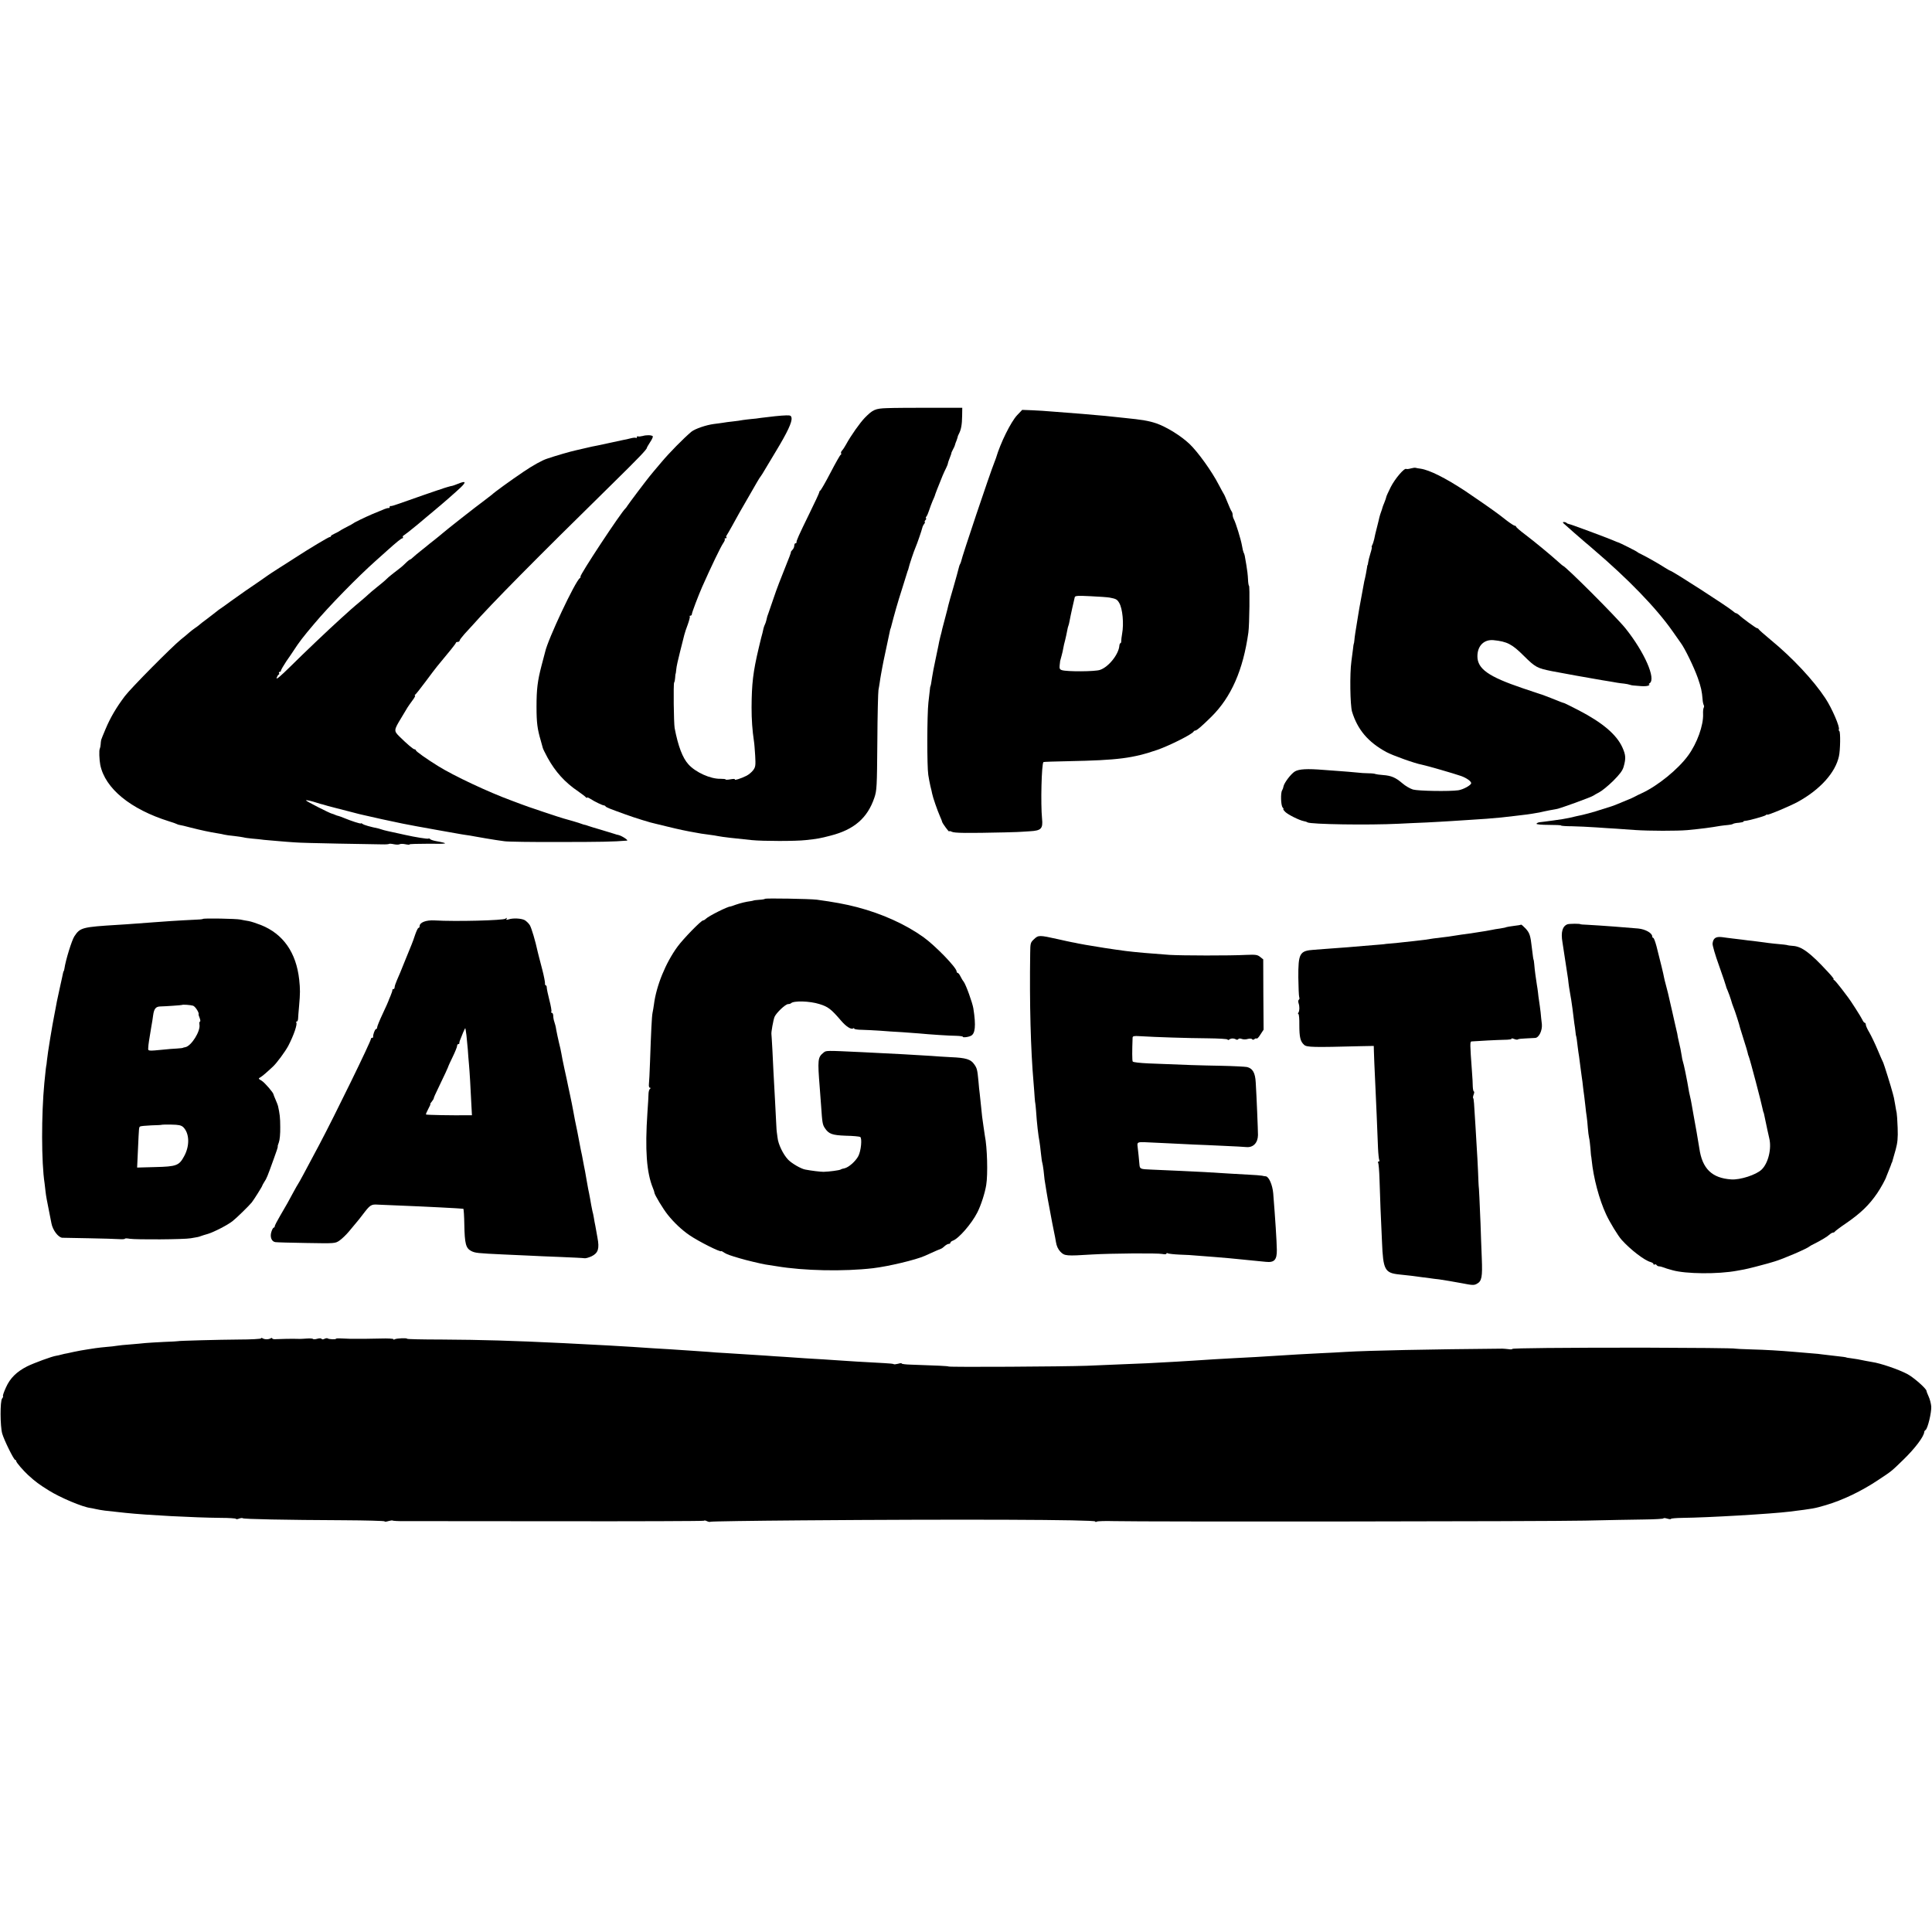 <?xml version="1.0" standalone="no"?>
<!DOCTYPE svg PUBLIC "-//W3C//DTD SVG 20010904//EN"
 "http://www.w3.org/TR/2001/REC-SVG-20010904/DTD/svg10.dtd">
<svg version="1.0" xmlns="http://www.w3.org/2000/svg"
 width="1547pt" height="1547pt" viewBox="0 0 1547 1547"
 preserveAspectRatio="xMidYMid meet">
<g transform="translate(0,1547) scale(0.1,-0.1)"
fill="#000000" stroke="none">
<path d="M7102 12202 c-94 -3 -113 -12 -178 -78 -39 -41 -109 -139 -150 -214
-10 -19 -25 -41 -32 -48 -7 -8 -10 -17 -7 -22 3 -5 1 -10 -4 -12 -4 -1 -41
-66 -81 -143 -40 -77 -77 -141 -82 -143 -4 -2 -8 -8 -8 -14 0 -5 -36 -83 -80
-172 -86 -176 -104 -217 -102 -228 1 -5 -3 -8 -8 -8 -6 0 -10 -9 -10 -19 0
-11 -7 -27 -16 -35 -8 -9 -13 -16 -11 -16 3 0 -18 -57 -47 -127 -29 -71 -70
-177 -90 -238 -21 -60 -40 -117 -43 -125 -8 -19 -11 -30 -17 -58 -3 -12 -8
-27 -11 -32 -3 -5 -8 -19 -11 -30 -5 -24 -12 -54 -19 -77 -2 -10 -12 -47 -20
-83 -45 -190 -56 -284 -57 -475 0 -99 6 -182 19 -270 3 -16 7 -69 10 -117 4
-77 3 -89 -16 -115 -12 -16 -36 -36 -54 -45 -43 -22 -99 -39 -93 -29 3 5 -12
5 -34 1 -22 -4 -40 -5 -40 -1 0 3 -19 5 -42 5 -78 -2 -197 51 -255 115 -47 51
-83 145 -111 291 -7 41 -11 354 -4 365 4 5 7 22 8 38 1 15 2 28 3 30 2 1 4 18
6 37 1 19 15 82 30 140 15 58 30 119 34 135 4 17 17 56 29 87 11 31 18 59 15
62 -4 3 -1 6 5 6 7 0 12 6 12 13 0 12 51 146 82 217 76 171 149 322 169 351
10 14 16 29 12 33 -3 3 0 6 7 6 7 0 10 3 7 7 -4 3 -3 11 2 17 4 6 23 38 41 71
51 94 74 133 130 230 29 50 61 106 72 125 11 19 25 42 32 50 6 8 17 26 25 40
8 14 51 86 96 160 90 149 128 230 123 263 -3 19 -9 22 -43 21 -41 -1 -125 -10
-202 -20 -24 -4 -57 -8 -75 -9 -18 -2 -49 -5 -68 -8 -19 -4 -57 -9 -85 -12
-27 -3 -61 -7 -75 -10 -14 -2 -47 -7 -74 -10 -62 -8 -152 -39 -180 -62 -64
-54 -177 -169 -239 -243 -105 -124 -91 -107 -187 -233 -41 -54 -79 -106 -85
-115 -5 -9 -13 -19 -16 -22 -37 -33 -368 -535 -361 -547 2 -3 0 -9 -5 -12 -37
-25 -257 -492 -278 -591 -2 -8 -15 -58 -29 -110 -32 -123 -40 -189 -40 -330 0
-128 7 -178 34 -270 7 -25 14 -51 16 -58 1 -7 19 -43 39 -80 62 -112 138 -197
245 -269 30 -21 58 -42 62 -48 4 -5 8 -6 8 -2 0 5 12 0 28 -10 30 -20 98 -53
108 -52 4 0 10 -3 13 -8 6 -8 28 -17 161 -65 68 -25 206 -68 240 -74 14 -3 60
-14 103 -25 77 -19 152 -35 212 -45 17 -3 39 -7 50 -9 11 -2 40 -6 65 -9 25
-3 56 -8 70 -11 34 -7 131 -18 270 -32 90 -9 352 -9 430 0 95 10 117 14 201
36 188 48 295 141 350 303 20 59 21 85 24 448 1 212 6 399 9 415 3 17 8 44 10
60 2 17 7 45 10 63 3 17 8 44 11 60 2 15 14 70 25 122 23 106 29 136 35 165 2
11 4 20 5 20 1 0 3 7 5 15 26 101 53 197 88 305 22 72 42 133 43 138 1 4 2 8
4 10 1 1 3 9 5 17 4 22 44 141 55 165 13 29 50 137 55 159 2 10 9 24 16 32 6
8 8 14 4 14 -4 0 -2 7 5 15 7 8 9 15 5 15 -4 0 -3 6 2 13 6 6 16 30 23 52 7
22 20 56 28 75 9 19 16 37 17 40 0 5 28 77 62 160 8 19 21 48 29 63 8 16 14
32 14 37 0 4 7 24 15 44 8 20 14 37 13 38 -1 2 5 14 12 28 8 14 15 30 16 35 1
6 7 24 14 40 6 17 10 30 9 30 -1 0 3 9 9 21 18 34 25 74 26 144 l1 65 -260 0
c-143 0 -298 -1 -343 -3z"/>
<path d="M8144 12145 c-50 -54 -133 -221 -168 -340 -2 -5 -7 -21 -13 -35 -38
-95 -259 -753 -267 -795 -1 -5 -5 -15 -8 -21 -4 -6 -9 -21 -12 -35 -3 -13 -21
-80 -41 -149 -20 -69 -39 -134 -41 -145 -2 -11 -13 -54 -24 -95 -11 -41 -22
-84 -25 -95 -2 -11 -9 -40 -16 -65 -6 -25 -13 -56 -15 -70 -3 -14 -14 -65 -24
-115 -11 -49 -22 -110 -26 -135 -7 -50 -12 -75 -14 -75 -1 0 -3 -11 -4 -25 -2
-14 -7 -61 -12 -105 -11 -98 -12 -511 -1 -580 4 -27 12 -68 17 -90 6 -22 12
-49 14 -60 5 -28 41 -132 62 -180 10 -22 18 -43 18 -46 1 -10 56 -85 56 -76 0
4 9 3 21 -3 20 -11 122 -12 429 -5 74 2 135 4 135 5 0 0 28 2 63 4 89 5 104
21 96 100 -12 119 -4 438 11 454 2 2 93 5 202 7 395 8 513 23 711 91 97 34
281 126 290 147 2 4 7 7 12 7 12 0 53 35 129 110 160 158 255 375 297 675 9
61 12 375 5 375 -3 0 -7 24 -8 53 -1 28 -7 79 -13 112 -6 33 -12 67 -13 75 -2
8 -5 20 -9 25 -3 6 -9 30 -13 55 -8 49 -50 184 -65 212 -6 10 -10 26 -10 36 0
10 -4 22 -8 27 -5 6 -19 37 -32 70 -13 33 -27 65 -31 70 -4 6 -22 39 -41 75
-54 105 -165 260 -233 325 -69 65 -179 134 -266 165 -60 20 -109 29 -259 44
-36 4 -83 9 -105 11 -22 3 -69 7 -105 10 -36 3 -92 8 -125 11 -61 5 -112 9
-245 19 -41 4 -111 8 -155 10 l-80 3 -41 -43z m741 -1460 c52 -10 60 -14 77
-43 27 -46 38 -166 23 -247 -4 -22 -7 -48 -7 -57 1 -10 -3 -18 -6 -18 -4 0 -8
-9 -9 -20 -5 -69 -86 -171 -155 -194 -38 -14 -265 -15 -305 -2 -17 5 -21 13
-18 39 2 18 4 33 4 35 1 1 1 4 2 7 0 2 5 19 10 37 5 18 11 44 13 58 2 14 9 43
15 65 5 22 13 55 16 74 3 19 8 37 10 41 2 3 6 20 9 36 6 36 37 174 42 193 4
11 27 12 127 7 67 -3 136 -8 152 -11z"/>
<path d="M5146 11979 c-16 -4 -33 -6 -38 -3 -4 3 -8 0 -8 -6 0 -6 -4 -9 -8 -6
-5 3 -24 1 -43 -4 -19 -5 -45 -11 -59 -13 -14 -3 -70 -15 -125 -27 -55 -12
-111 -24 -125 -26 -14 -3 -43 -10 -65 -15 -22 -5 -51 -12 -65 -15 -38 -8 -157
-42 -230 -67 -40 -13 -112 -53 -186 -103 -107 -72 -240 -169 -254 -184 -3 -3
-32 -25 -65 -50 -59 -43 -306 -237 -335 -263 -8 -7 -37 -31 -65 -53 -27 -21
-55 -43 -61 -49 -6 -5 -29 -23 -50 -40 -21 -16 -46 -38 -56 -47 -10 -10 -21
-18 -24 -18 -3 0 -19 -12 -34 -27 -16 -16 -35 -33 -42 -38 -7 -6 -33 -26 -58
-45 -25 -19 -52 -42 -60 -51 -8 -9 -40 -35 -70 -59 -30 -24 -62 -51 -71 -60
-8 -8 -37 -33 -63 -55 -27 -22 -60 -51 -75 -64 -14 -13 -51 -46 -81 -73 -107
-97 -292 -273 -406 -386 -76 -75 -114 -107 -109 -91 4 13 12 26 16 27 5 2 7 8
3 13 -3 5 0 9 5 9 6 0 11 5 11 11 0 5 19 38 42 73 24 34 49 71 56 82 48 74 78
113 167 218 118 141 349 377 494 506 40 36 83 74 95 85 71 64 110 95 118 95 5
0 7 4 4 9 -3 5 0 11 7 14 6 3 57 42 112 88 55 47 111 93 124 104 89 74 182
156 220 192 48 46 40 55 -25 28 -19 -8 -38 -14 -42 -15 -8 0 -69 -18 -92 -27
-8 -3 -19 -7 -25 -8 -10 -3 -201 -69 -310 -108 -33 -12 -63 -21 -67 -19 -5 1
-8 -2 -8 -8 0 -6 -3 -9 -8 -8 -4 2 -28 -5 -52 -16 -25 -10 -61 -25 -80 -33
-56 -24 -145 -67 -150 -73 -3 -3 -27 -16 -55 -30 -27 -14 -52 -28 -55 -31 -3
-3 -20 -12 -37 -20 -18 -8 -33 -17 -33 -21 0 -5 -4 -8 -10 -8 -9 0 -166 -94
-275 -165 -27 -18 -86 -55 -130 -83 -44 -28 -85 -55 -90 -59 -6 -4 -37 -26
-70 -49 -69 -46 -146 -100 -227 -158 -31 -23 -66 -48 -78 -56 -12 -8 -28 -19
-34 -25 -6 -5 -38 -30 -71 -55 -33 -24 -65 -49 -71 -55 -6 -5 -21 -17 -34 -25
-12 -8 -32 -24 -45 -35 -12 -11 -42 -36 -66 -55 -74 -60 -403 -392 -450 -455
-67 -89 -115 -170 -154 -263 -19 -45 -35 -84 -35 -87 0 -3 -1 -6 -1 -7 -1 -2
-2 -14 -3 -28 -1 -14 -4 -29 -7 -35 -7 -12 -4 -88 4 -130 39 -189 242 -355
552 -452 28 -8 54 -18 60 -21 5 -3 16 -7 25 -8 8 -1 44 -9 80 -19 95 -24 155
-37 230 -49 14 -2 34 -6 45 -9 11 -3 47 -8 80 -11 33 -4 67 -9 75 -11 9 -3 40
-7 70 -10 30 -2 73 -7 95 -10 22 -2 74 -7 115 -10 41 -4 100 -8 130 -10 30 -3
188 -7 350 -10 162 -3 319 -5 348 -6 29 -1 55 1 58 4 3 2 20 1 38 -3 19 -4 39
-4 46 0 7 4 27 4 46 0 19 -4 34 -5 34 -1 0 3 66 5 146 5 165 -2 175 1 66 21
-23 4 -45 12 -48 16 -3 5 -9 7 -14 4 -7 -4 -102 11 -187 30 -13 3 -33 7 -45
10 -76 16 -125 27 -138 32 -8 3 -21 7 -29 9 -64 13 -118 28 -128 37 -7 5 -13
7 -13 4 0 -6 -77 19 -135 43 -16 7 -36 14 -43 16 -8 1 -21 6 -30 10 -9 4 -19
8 -22 8 -18 3 -210 101 -210 107 0 4 26 -1 58 -10 31 -10 59 -18 62 -19 3 0
12 -3 20 -5 8 -3 51 -15 95 -26 44 -11 107 -27 140 -36 33 -9 69 -18 80 -20
11 -3 81 -18 155 -35 74 -16 149 -32 165 -35 17 -3 66 -12 110 -21 44 -8 89
-16 100 -18 11 -2 36 -7 55 -10 19 -4 60 -11 90 -16 30 -5 69 -12 85 -15 17
-3 44 -8 60 -10 17 -2 55 -8 85 -14 54 -10 110 -19 160 -27 14 -2 45 -7 70
-10 25 -4 221 -7 435 -6 331 0 437 2 545 11 17 1 -41 39 -68 45 -9 1 -24 6
-32 9 -8 3 -55 17 -105 32 -49 14 -97 29 -105 32 -8 3 -19 7 -25 8 -5 0 -17 4
-25 7 -15 7 -126 39 -146 44 -15 3 -315 103 -339 114 -11 4 -47 18 -80 30
-183 67 -462 198 -587 276 -89 55 -178 118 -178 126 0 4 -5 8 -10 8 -11 0 -60
42 -122 103 -45 45 -45 50 14 147 21 36 44 74 51 85 7 11 25 37 40 57 16 21
25 38 20 38 -4 0 -3 4 2 8 6 4 43 51 84 106 40 54 81 108 91 120 96 115 150
182 150 188 0 5 7 8 15 8 8 0 15 5 15 10 0 6 18 29 39 53 21 23 51 56 66 72
150 170 510 534 1107 1120 225 221 288 287 288 300 0 3 12 23 26 45 15 22 24
43 21 47 -10 10 -50 11 -81 2z"/>
<path d="M11296 11719 c-16 -5 -32 -6 -36 -4 -15 10 -90 -78 -124 -145 -20
-40 -36 -75 -36 -80 0 -4 -7 -24 -15 -44 -8 -20 -16 -39 -16 -43 -1 -5 -5 -18
-10 -31 -5 -12 -11 -33 -14 -45 -2 -12 -12 -49 -20 -82 -9 -33 -18 -73 -21
-90 -4 -16 -10 -38 -15 -47 -5 -10 -8 -18 -5 -18 3 0 -2 -24 -11 -52 -9 -29
-17 -62 -18 -73 -1 -11 -3 -20 -5 -20 -1 0 -3 -9 -4 -20 -2 -17 -14 -80 -22
-110 -3 -16 -33 -177 -39 -212 -3 -18 -7 -45 -10 -60 -22 -133 -28 -172 -30
-198 -1 -16 -4 -30 -5 -30 -1 0 -4 -18 -6 -40 -3 -22 -9 -67 -13 -100 -14
-100 -10 -351 5 -403 44 -144 128 -244 275 -324 47 -26 231 -92 284 -101 40
-8 258 -71 315 -91 44 -16 80 -42 80 -57 0 -16 -63 -51 -103 -57 -71 -10 -320
-6 -363 6 -23 7 -61 29 -85 50 -54 46 -88 61 -155 66 -28 2 -55 6 -60 8 -5 3
-29 6 -54 6 -25 0 -72 3 -105 7 -33 3 -87 8 -120 10 -33 2 -94 7 -135 10 -135
11 -198 7 -231 -12 -32 -19 -87 -92 -92 -121 -1 -9 -6 -23 -11 -31 -13 -20
-10 -119 4 -136 7 -8 10 -15 6 -15 -3 0 3 -9 15 -21 22 -22 112 -67 148 -74
12 -2 25 -6 30 -10 27 -16 489 -23 731 -11 52 3 151 7 220 10 69 4 157 8 195
11 39 3 108 7 155 10 47 3 108 7 135 9 28 3 79 7 115 10 36 4 83 9 105 12 22
3 56 7 75 9 32 3 99 14 125 19 50 12 131 27 135 27 13 -2 291 99 300 109 3 3
23 14 44 25 22 11 72 52 112 91 54 54 76 83 85 115 19 67 17 94 -11 156 -47
102 -159 197 -350 296 -58 30 -109 55 -115 57 -12 3 -29 9 -105 40 -30 12 -59
23 -65 25 -5 1 -17 5 -25 8 -8 3 -71 24 -140 47 -271 92 -360 154 -360 255 0
84 53 136 129 129 108 -11 148 -31 242 -125 93 -92 106 -99 224 -123 22 -4 51
-10 65 -12 14 -3 72 -13 130 -24 58 -10 150 -26 205 -36 55 -9 111 -18 125
-21 14 -2 39 -6 55 -7 17 -2 37 -6 45 -9 8 -3 22 -6 30 -6 8 -1 36 -3 61 -5
25 -2 52 0 60 5 8 5 10 9 4 9 -5 0 -4 4 4 9 53 34 -41 249 -193 439 -75 93
-484 502 -502 502 -1 0 -20 16 -41 35 -61 55 -182 155 -261 215 -40 30 -72 58
-72 62 0 5 -5 8 -10 8 -6 0 -34 18 -63 40 -29 22 -56 44 -62 48 -43 33 -197
140 -272 190 -160 105 -285 168 -358 179 -16 2 -34 5 -40 7 -5 2 -23 -1 -39
-5z"/>
<path d="M12528 11272 c11 -10 47 -41 79 -70 32 -28 69 -60 83 -72 14 -11 45
-38 68 -58 278 -237 504 -470 635 -657 31 -44 60 -85 64 -91 34 -45 107 -196
138 -283 26 -75 33 -107 38 -171 1 -19 6 -40 9 -45 4 -6 4 -16 0 -22 -4 -7 -6
-29 -5 -50 4 -90 -48 -235 -120 -333 -80 -110 -243 -242 -368 -300 -24 -11
-51 -24 -59 -29 -8 -5 -37 -18 -65 -29 -27 -11 -63 -26 -80 -33 -16 -7 -34
-13 -40 -15 -5 -1 -38 -12 -73 -23 -79 -26 -154 -46 -207 -56 -11 -3 -38 -9
-60 -14 -22 -5 -80 -15 -130 -21 -49 -7 -99 -13 -109 -14 -11 -2 -21 -7 -23
-12 -2 -5 42 -9 97 -9 55 0 100 -2 100 -5 0 -3 39 -6 88 -6 48 -1 134 -5 192
-9 58 -4 128 -9 155 -10 28 -2 97 -7 155 -11 119 -8 338 -8 420 -1 124 12 184
20 265 34 17 2 44 6 61 7 16 1 35 5 41 9 6 4 27 8 47 9 20 2 36 6 36 9 0 3 6
6 13 6 25 1 152 36 165 45 6 6 12 8 12 5 0 -9 180 67 245 102 179 98 302 235
330 366 11 48 13 195 3 201 -4 3 -6 9 -4 13 11 17 -56 172 -108 250 -94 143
-263 324 -436 466 -52 43 -96 82 -98 87 -2 4 -8 8 -13 8 -8 0 -117 79 -147
108 -7 6 -17 12 -21 12 -4 0 -16 8 -27 18 -36 32 -485 322 -500 322 -2 0 -23
12 -47 27 -43 28 -143 85 -187 106 -14 6 -27 14 -30 17 -5 6 -141 74 -150 76
-3 0 -22 8 -43 17 -51 22 -339 129 -354 131 -7 1 -16 5 -19 9 -4 4 -14 7 -22
7 -11 0 -10 -5 6 -18z"/>
<path d="M6126 8273 c-3 -3 -25 -7 -48 -8 -24 -2 -43 -4 -43 -5 0 -1 -9 -3
-20 -5 -46 -6 -84 -16 -123 -29 -23 -9 -43 -15 -45 -15 -17 2 -172 -75 -195
-98 -7 -7 -17 -13 -22 -13 -16 0 -157 -145 -205 -210 -95 -130 -170 -313 -189
-465 -3 -22 -8 -51 -11 -65 -6 -28 -12 -157 -20 -390 -3 -85 -7 -167 -9 -182
-2 -16 2 -28 8 -28 7 0 8 -3 1 -8 -6 -4 -11 -20 -12 -37 0 -16 -4 -86 -9 -155
-20 -298 -7 -478 44 -603 7 -16 12 -32 12 -37 0 -15 71 -133 107 -177 51 -64
112 -121 173 -163 76 -52 254 -141 255 -128 1 2 12 -4 25 -13 21 -13 46 -22
125 -45 45 -14 172 -44 203 -49 12 -2 53 -8 90 -14 219 -37 539 -43 772 -16
126 15 343 67 415 99 88 40 121 54 130 57 6 2 19 11 29 21 11 10 26 18 33 18
7 0 13 4 13 9 0 5 8 12 18 16 47 15 152 136 198 227 29 57 61 156 71 220 14
84 8 303 -11 394 -2 12 -7 45 -11 75 -4 30 -9 65 -11 79 -2 14 -6 53 -9 87 -3
34 -8 76 -10 95 -3 18 -7 62 -10 98 -9 96 -12 107 -35 139 -27 39 -66 51 -186
56 -54 3 -125 7 -156 10 -104 7 -319 19 -553 30 -298 14 -289 14 -311 -4 -46
-37 -48 -55 -30 -281 2 -30 7 -96 11 -147 9 -132 11 -148 30 -176 31 -47 58
-57 168 -61 57 -1 109 -6 115 -10 16 -10 7 -111 -15 -153 -22 -42 -78 -91
-111 -98 -12 -2 -26 -6 -31 -10 -11 -6 -91 -17 -136 -18 -26 0 -94 8 -147 18
-34 6 -108 49 -137 79 -40 42 -80 124 -85 177 -3 24 -6 44 -6 44 -1 0 -3 34
-5 75 -2 41 -6 120 -9 175 -12 224 -16 285 -21 404 -4 69 -7 127 -8 130 -3 14
15 114 25 139 15 33 87 102 109 102 9 0 19 3 23 7 21 21 150 18 228 -7 69 -21
94 -41 172 -132 40 -47 80 -73 97 -63 5 4 9 3 9 -2 0 -4 28 -9 63 -9 34 -1 98
-4 142 -7 44 -4 125 -9 180 -12 55 -4 116 -8 135 -10 80 -8 249 -19 297 -19
29 -1 53 -4 53 -8 0 -7 37 -4 62 7 37 15 44 80 22 220 -7 45 -60 192 -78 215
-7 8 -18 27 -26 43 -7 15 -17 27 -22 27 -4 0 -8 5 -8 11 0 31 -171 207 -267
276 -145 103 -331 187 -530 239 -91 24 -190 42 -323 60 -59 7 -407 13 -414 7z"/>
<path d="M1625 8112 c-2 -3 -37 -6 -77 -7 -40 -2 -120 -6 -178 -10 -58 -4
-121 -9 -140 -10 -19 -1 -80 -6 -135 -10 -55 -4 -120 -9 -145 -10 -295 -18
-308 -22 -355 -93 -20 -31 -69 -188 -79 -257 -2 -11 -4 -20 -5 -20 -2 0 -4 -7
-6 -15 -1 -8 -13 -60 -25 -115 -24 -109 -30 -139 -35 -170 -2 -11 -6 -32 -9
-47 -16 -77 -55 -314 -60 -368 -2 -25 -5 -45 -6 -45 -1 0 -3 -20 -15 -137 -24
-253 -24 -636 2 -803 2 -16 6 -47 8 -69 4 -34 10 -67 31 -171 3 -16 10 -53 16
-81 10 -54 55 -113 87 -115 9 0 104 -2 211 -4 107 -2 216 -5 243 -7 26 -2 47
0 47 3 0 4 17 4 38 0 50 -8 436 -6 490 4 57 9 64 11 82 18 8 3 33 11 55 17 49
15 160 72 198 103 28 21 131 122 153 149 16 20 84 128 84 134 0 2 8 17 17 31
19 29 22 36 76 186 20 53 34 97 31 97 -2 0 2 15 9 33 7 18 12 70 11 122 0 77
-4 107 -18 170 -1 6 -10 27 -19 49 -9 21 -17 40 -17 43 0 13 -70 94 -94 109
-28 16 -29 18 -11 28 17 10 43 32 101 86 31 29 98 120 122 165 45 86 76 178
64 189 -3 3 -1 6 4 6 6 0 10 10 11 23 0 12 4 58 8 102 9 101 9 135 1 210 -24
219 -129 367 -306 438 -36 14 -81 29 -100 32 -19 3 -48 8 -65 12 -35 7 -293
12 -300 5z m-79 -695 c18 -6 51 -58 44 -69 -1 -2 3 -15 9 -30 6 -16 7 -28 2
-28 -4 0 -6 -11 -4 -24 10 -52 -65 -172 -113 -181 -11 -2 -19 -4 -19 -5 0 -2
-22 -4 -50 -6 -27 -1 -72 -5 -100 -8 -133 -13 -130 -13 -128 14 1 26 7 63 24
165 6 33 13 75 15 94 7 53 21 71 57 72 45 1 171 10 174 12 5 5 70 0 89 -6z
m-79 -972 c50 -49 54 -149 7 -234 -40 -74 -61 -82 -231 -86 l-145 -4 7 152 c8
171 7 170 17 177 4 3 44 7 90 9 45 1 84 3 85 5 1 1 35 2 76 1 58 -1 77 -5 94
-20z"/>
<path d="M4048 8114 c-15 -14 -399 -24 -568 -14 -68 4 -120 -16 -120 -46 0 -8
-4 -14 -9 -14 -5 0 -16 -24 -26 -52 -9 -29 -23 -66 -30 -83 -7 -16 -32 -77
-55 -135 -23 -58 -50 -124 -61 -147 -10 -23 -19 -49 -19 -57 0 -9 -4 -16 -10
-16 -5 0 -9 -3 -8 -7 1 -5 -6 -25 -15 -47 -9 -21 -17 -40 -17 -42 0 -2 -20
-47 -45 -100 -25 -53 -45 -102 -45 -110 0 -8 -4 -14 -9 -14 -9 0 -26 -48 -23
-62 1 -5 -3 -8 -8 -8 -6 0 -10 -4 -10 -9 0 -20 -287 -608 -413 -846 -122 -230
-160 -300 -167 -310 -4 -5 -22 -37 -40 -70 -18 -33 -40 -73 -49 -90 -9 -16
-36 -62 -59 -102 -23 -39 -42 -76 -42 -82 0 -6 -4 -11 -8 -11 -5 0 -13 -15
-19 -34 -13 -41 2 -78 32 -82 11 -2 124 -5 250 -7 228 -4 229 -4 264 20 20 14
53 46 74 71 21 26 48 58 60 72 12 14 34 41 48 60 64 84 69 88 129 84 30 -1
116 -5 190 -8 181 -7 472 -22 490 -25 3 -1 7 -58 8 -128 3 -152 12 -187 55
-210 32 -16 47 -18 262 -28 66 -3 156 -7 200 -9 44 -3 158 -7 254 -11 95 -4
182 -8 191 -10 10 -2 36 6 58 16 52 26 63 61 46 149 -3 14 -6 34 -8 45 -2 11
-6 34 -9 50 -4 17 -9 46 -12 65 -3 19 -8 42 -11 51 -2 10 -7 32 -10 50 -6 37
-11 63 -17 94 -3 11 -11 54 -18 95 -7 41 -13 77 -14 80 -1 3 -5 23 -9 45 -4
22 -11 60 -16 85 -6 25 -12 57 -15 73 -13 72 -31 162 -41 207 -2 14 -9 48 -14
75 -9 48 -13 69 -25 125 -3 14 -10 45 -15 70 -5 25 -18 88 -30 140 -11 52 -23
109 -25 125 -3 17 -11 57 -20 90 -8 33 -17 78 -21 99 -3 22 -10 50 -15 63 -5
14 -9 35 -9 49 0 13 -5 24 -11 24 -5 0 -8 4 -4 10 3 5 -4 46 -16 92 -12 46
-21 91 -21 101 0 9 -3 17 -8 17 -4 0 -7 7 -6 16 1 8 -8 57 -21 107 -32 122
-32 124 -38 148 -18 85 -49 187 -62 210 -9 15 -28 33 -41 41 -28 15 -96 18
-130 6 -15 -5 -21 -4 -17 2 7 11 2 14 -7 4z m-313 -934 c3 -30 8 -82 11 -115
2 -33 6 -85 9 -115 6 -66 13 -191 19 -317 l5 -93 -32 0 c-115 -2 -332 2 -336
6 -2 2 6 22 18 44 12 22 20 40 17 40 -3 0 2 9 12 20 9 12 16 23 15 25 -1 3 15
40 36 82 42 86 84 177 83 180 0 1 15 34 34 73 19 39 34 77 34 85 0 8 5 15 10
15 6 0 9 3 8 8 -1 7 4 21 30 84 9 21 17 37 18 35 1 -1 5 -27 9 -57z"/>
<path d="M12551 8069 c-40 -15 -54 -63 -40 -144 8 -49 38 -245 45 -295 1 -14
5 -43 8 -65 4 -22 8 -49 10 -60 3 -11 10 -60 17 -110 6 -49 13 -103 15 -120 3
-16 7 -46 9 -65 2 -19 4 -35 5 -35 2 0 8 -41 14 -95 2 -19 7 -51 10 -70 2 -19
8 -57 11 -85 4 -27 9 -64 11 -82 3 -17 7 -49 9 -70 2 -21 7 -56 10 -78 3 -22
7 -60 10 -85 2 -25 7 -61 10 -80 3 -19 7 -60 9 -90 2 -30 7 -66 10 -80 4 -14
8 -52 11 -85 2 -33 5 -60 5 -60 1 0 3 -16 5 -35 14 -141 60 -315 116 -435 27
-59 95 -171 124 -203 71 -79 184 -166 233 -178 12 -4 22 -10 22 -16 0 -5 4 -7
9 -3 5 3 12 1 16 -5 3 -5 12 -10 20 -10 8 0 26 -5 42 -11 15 -6 29 -10 30 -10
2 0 17 -5 35 -10 105 -30 364 -33 518 -4 14 3 39 7 55 10 25 4 156 38 190 48
6 2 29 9 51 15 67 19 267 105 284 122 3 3 21 13 40 22 55 28 100 55 119 72 10
9 22 16 28 16 6 0 13 4 15 8 2 4 44 36 93 69 114 79 181 143 246 238 28 41 68
113 74 135 2 6 23 58 32 80 3 8 7 18 8 23 2 4 3 8 5 10 1 1 3 9 5 17 2 8 13
46 24 84 15 55 19 92 16 175 -2 58 -6 113 -8 121 -2 8 -8 38 -12 65 -5 28 -10
52 -10 55 -1 3 -5 19 -9 35 -14 54 -69 229 -76 245 -5 8 -25 56 -46 105 -21
50 -51 112 -66 138 -16 26 -28 54 -28 62 0 8 -4 15 -8 15 -5 0 -14 11 -20 25
-10 22 -95 155 -115 180 -4 6 -28 37 -53 70 -25 33 -51 63 -57 67 -7 4 -9 8
-5 8 5 0 -16 26 -45 57 -143 155 -211 205 -282 209 -22 2 -40 4 -40 5 0 2 -47
8 -110 13 -27 3 -63 7 -80 10 -16 2 -55 7 -85 11 -30 3 -71 8 -91 11 -20 2
-54 7 -75 9 -22 3 -60 7 -85 11 -50 6 -71 -8 -76 -51 -2 -13 21 -93 52 -178
30 -85 55 -158 55 -162 0 -4 6 -21 14 -38 8 -18 19 -50 26 -72 6 -22 15 -49
20 -60 12 -28 50 -147 53 -165 2 -8 16 -53 31 -100 15 -47 29 -92 30 -100 1
-8 5 -22 9 -30 11 -27 102 -373 111 -421 3 -13 5 -24 6 -24 1 0 3 -7 5 -15 21
-102 38 -179 42 -195 20 -82 -8 -199 -61 -250 -43 -42 -172 -84 -243 -79 -155
10 -233 86 -256 249 -7 48 -34 201 -47 270 -5 28 -12 66 -15 85 -3 19 -8 42
-10 50 -2 8 -7 29 -10 45 -12 69 -16 93 -30 161 -8 39 -17 78 -20 85 -3 8 -7
28 -9 44 -5 34 -15 83 -21 105 -2 8 -7 29 -10 45 -2 17 -7 41 -11 55 -3 14
-10 45 -16 70 -15 69 -28 123 -33 145 -4 18 -7 32 -19 83 -2 9 -9 37 -16 62
-7 25 -14 54 -16 65 -3 20 -28 123 -60 248 -10 37 -21 67 -26 67 -4 0 -8 5 -8
11 0 27 -53 58 -112 64 -74 7 -296 24 -408 30 -30 1 -55 3 -55 4 0 6 -89 5
-104 0z"/>
<path d="M12179 8066 c-2 -2 -28 -7 -58 -10 -29 -4 -56 -8 -60 -10 -4 -3 -27
-7 -51 -11 -25 -3 -52 -8 -60 -10 -8 -2 -33 -6 -55 -10 -22 -3 -53 -8 -70 -11
-29 -5 -55 -9 -125 -18 -19 -3 -48 -7 -65 -10 -16 -3 -52 -8 -80 -11 -54 -6
-105 -13 -145 -20 -14 -2 -52 -6 -85 -10 -33 -3 -79 -8 -102 -11 -22 -3 -63
-7 -90 -9 -26 -2 -48 -4 -48 -5 0 0 -25 -3 -55 -5 -30 -2 -80 -6 -110 -9 -30
-3 -89 -8 -130 -11 -41 -3 -102 -8 -135 -10 -33 -3 -93 -7 -133 -10 -116 -8
-127 -28 -126 -223 1 -77 4 -148 7 -156 4 -9 2 -18 -3 -21 -5 -3 -6 -16 -2
-28 9 -28 8 -59 -1 -75 -5 -6 -5 -12 0 -12 4 0 8 -39 7 -87 0 -98 8 -132 38
-159 21 -20 72 -21 451 -11 l107 2 1 -40 c1 -45 4 -109 13 -305 6 -127 12
-268 20 -472 2 -47 7 -91 10 -97 4 -6 2 -11 -4 -11 -6 0 -8 -5 -5 -11 4 -5 9
-65 11 -132 2 -67 6 -171 8 -232 3 -60 8 -182 12 -270 9 -223 22 -248 139
-260 71 -7 127 -14 175 -21 19 -2 51 -7 70 -9 19 -3 51 -7 72 -9 35 -5 119
-19 183 -31 86 -17 98 -17 120 -5 40 21 46 54 40 205 -3 77 -8 201 -10 275 -6
151 -13 305 -15 305 0 0 -3 52 -5 115 -3 63 -7 147 -10 185 -2 39 -7 115 -10
170 -12 204 -14 227 -19 232 -3 3 -1 16 4 29 5 13 6 24 2 24 -4 0 -8 17 -9 38
0 20 -3 78 -7 127 -16 217 -16 235 -3 236 53 4 204 12 259 13 36 0 64 4 61 8
-2 5 7 4 20 -1 14 -6 28 -7 31 -4 3 4 32 7 63 8 32 2 66 3 76 4 30 2 58 60 53
111 -3 25 -8 68 -10 95 -3 28 -9 68 -12 89 -3 21 -8 53 -9 70 -2 17 -6 45 -9
61 -7 42 -18 123 -21 165 -2 19 -4 35 -5 35 -2 0 -5 20 -14 95 -11 100 -18
120 -50 155 -18 19 -34 33 -37 31z"/>
<path d="M8280 7950 c-29 -27 -30 -32 -31 -112 -6 -403 4 -775 27 -1038 3 -41
8 -95 9 -120 2 -25 4 -45 5 -45 1 0 3 -27 6 -60 6 -96 18 -199 28 -250 2 -11
7 -51 11 -90 4 -38 9 -73 11 -76 2 -4 6 -31 10 -60 3 -30 7 -63 8 -74 4 -27
26 -163 33 -195 7 -39 11 -59 28 -150 9 -47 18 -89 19 -95 2 -5 6 -32 11 -59
5 -33 17 -59 36 -79 33 -34 46 -35 254 -22 153 9 523 12 563 4 18 -4 32 -3 32
3 0 5 5 6 11 2 6 -3 48 -8 93 -10 44 -1 113 -5 151 -9 39 -3 97 -8 130 -10 67
-5 174 -15 220 -20 17 -2 57 -6 90 -9 33 -3 79 -8 102 -10 67 -7 88 16 87 96
-1 70 -13 254 -29 453 -6 68 -35 134 -60 136 -5 0 -19 2 -30 5 -11 2 -58 6
-105 8 -78 4 -177 10 -355 21 -69 4 -293 14 -433 20 -79 3 -85 5 -88 38 -1 17
-12 128 -16 156 -2 24 7 27 60 25 31 -2 118 -6 192 -9 74 -4 167 -8 205 -10
39 -1 142 -6 230 -10 88 -4 171 -8 185 -10 55 -5 92 34 93 96 0 36 -11 311
-18 421 -4 77 -24 113 -70 124 -16 3 -110 8 -210 10 -167 3 -269 6 -579 19
-66 3 -122 9 -126 15 -5 8 -5 86 -1 191 1 13 11 15 59 12 129 -8 387 -16 539
-17 90 -1 163 -5 163 -10 0 -5 6 -5 13 0 14 11 37 11 54 1 6 -4 14 -3 18 2 3
6 15 7 28 2 12 -5 34 -5 49 0 16 4 30 3 34 -2 4 -6 10 -6 18 0 7 6 15 8 19 5
3 -3 17 11 30 33 l25 38 -2 281 -1 282 -25 20 c-21 17 -36 19 -110 16 -134 -7
-516 -6 -615 0 -168 12 -268 21 -350 31 -22 3 -58 8 -80 11 -34 4 -126 19
-240 38 -16 3 -43 8 -60 11 -16 4 -39 8 -50 10 -11 2 -63 13 -115 25 -148 33
-155 33 -190 0z"/>
<path d="M2090 4753 c0 -4 -80 -9 -178 -9 -154 -1 -487 -10 -487 -13 0 -1 -49
-4 -110 -6 -60 -3 -128 -7 -150 -9 -22 -3 -76 -7 -120 -11 -44 -3 -93 -8 -110
-11 -16 -3 -52 -7 -80 -9 -27 -2 -68 -7 -90 -10 -22 -3 -51 -8 -65 -10 -30 -4
-76 -13 -110 -20 -14 -3 -36 -8 -50 -11 -14 -2 -36 -7 -50 -11 -14 -4 -32 -8
-40 -9 -32 -4 -178 -58 -233 -85 -84 -43 -136 -94 -169 -168 -16 -35 -27 -66
-24 -69 3 -3 0 -12 -7 -20 -17 -20 -16 -223 1 -282 16 -54 93 -210 104 -210 5
0 8 -5 8 -10 0 -10 56 -75 95 -111 59 -54 88 -75 165 -123 92 -58 273 -134
335 -141 6 -1 24 -4 40 -8 17 -4 50 -10 75 -13 100 -11 117 -13 165 -18 170
-18 548 -38 762 -40 68 0 123 -4 123 -8 0 -4 11 -3 24 2 13 5 27 6 30 3 7 -7
339 -14 808 -16 181 -1 328 -5 328 -9 0 -4 13 -3 29 2 16 4 31 7 33 5 3 -3 47
-6 98 -5 8 0 549 -1 1203 -1 653 -1 1190 1 1193 4 4 4 15 2 26 -4 10 -5 23 -7
28 -4 5 3 334 8 732 11 1267 10 2348 6 2348 -9 0 -5 5 -5 12 -1 6 4 68 6 137
4 238 -6 3456 -3 3771 4 173 4 386 8 472 9 87 1 158 5 158 9 0 4 14 3 30 -2
17 -5 30 -6 30 -2 0 4 42 7 93 8 200 2 712 32 857 50 193 24 198 25 290 52
136 40 288 113 422 203 106 70 101 66 197 159 96 93 167 188 169 224 0 5 5 12
10 15 18 11 49 143 46 189 -2 23 -11 59 -21 80 -9 20 -17 40 -17 45 -2 19
-103 108 -154 135 -70 37 -217 87 -282 96 -8 1 -31 5 -50 9 -19 4 -48 10 -65
13 -16 3 -43 7 -60 9 -16 2 -30 4 -30 5 0 2 -26 6 -110 15 -38 4 -77 9 -85 10
-8 2 -49 6 -90 9 -41 4 -100 9 -130 11 -118 10 -230 17 -350 20 -69 2 -125 5
-125 6 0 4 -355 7 -735 8 -664 0 -1050 -4 -1050 -10 0 -4 -15 -5 -32 -2 -18 2
-40 4 -48 4 -581 -5 -1069 -15 -1255 -26 -49 -3 -135 -8 -190 -10 -152 -8
-252 -13 -335 -19 -41 -3 -129 -8 -195 -12 -66 -3 -142 -8 -170 -9 -27 -2 -99
-6 -160 -9 -60 -4 -137 -9 -170 -11 -57 -4 -195 -12 -370 -21 -44 -2 -132 -6
-195 -8 -63 -3 -191 -8 -285 -12 -194 -7 -1096 -12 -1109 -6 -7 4 -91 8 -303
15 -40 1 -73 5 -73 9 0 4 -13 3 -29 -2 -16 -4 -32 -6 -35 -3 -2 3 -35 6 -73 8
-214 12 -275 15 -338 20 -38 3 -106 7 -150 10 -44 2 -111 7 -150 9 -38 3 -110
8 -160 11 -49 3 -117 7 -150 10 -109 7 -249 16 -330 21 -44 2 -102 6 -130 9
-27 2 -93 7 -145 10 -52 3 -126 8 -165 11 -38 2 -99 6 -135 8 -36 2 -110 7
-165 11 -55 3 -138 8 -185 11 -209 11 -252 13 -365 19 -411 20 -655 27 -982
29 -150 0 -273 3 -273 6 0 8 -85 4 -99 -4 -6 -4 -11 -4 -11 1 0 4 -46 7 -102
5 -57 -1 -109 -2 -115 -2 -7 0 -37 0 -65 0 -55 -1 -78 0 -141 3 -20 1 -37 0
-37 -3 0 -7 -59 -4 -66 3 -4 3 -15 2 -25 -3 -11 -6 -20 -6 -24 -1 -3 6 -17 6
-35 1 -16 -5 -32 -5 -34 -1 -3 3 -24 5 -48 3 -24 -2 -50 -3 -58 -3 -53 2 -160
0 -187 -2 -18 -2 -33 1 -33 6 0 4 -6 5 -12 1 -7 -5 -22 -8 -33 -8 -11 0 -26 3
-33 8 -6 4 -12 4 -12 -1z"/>
</g>
</svg>
